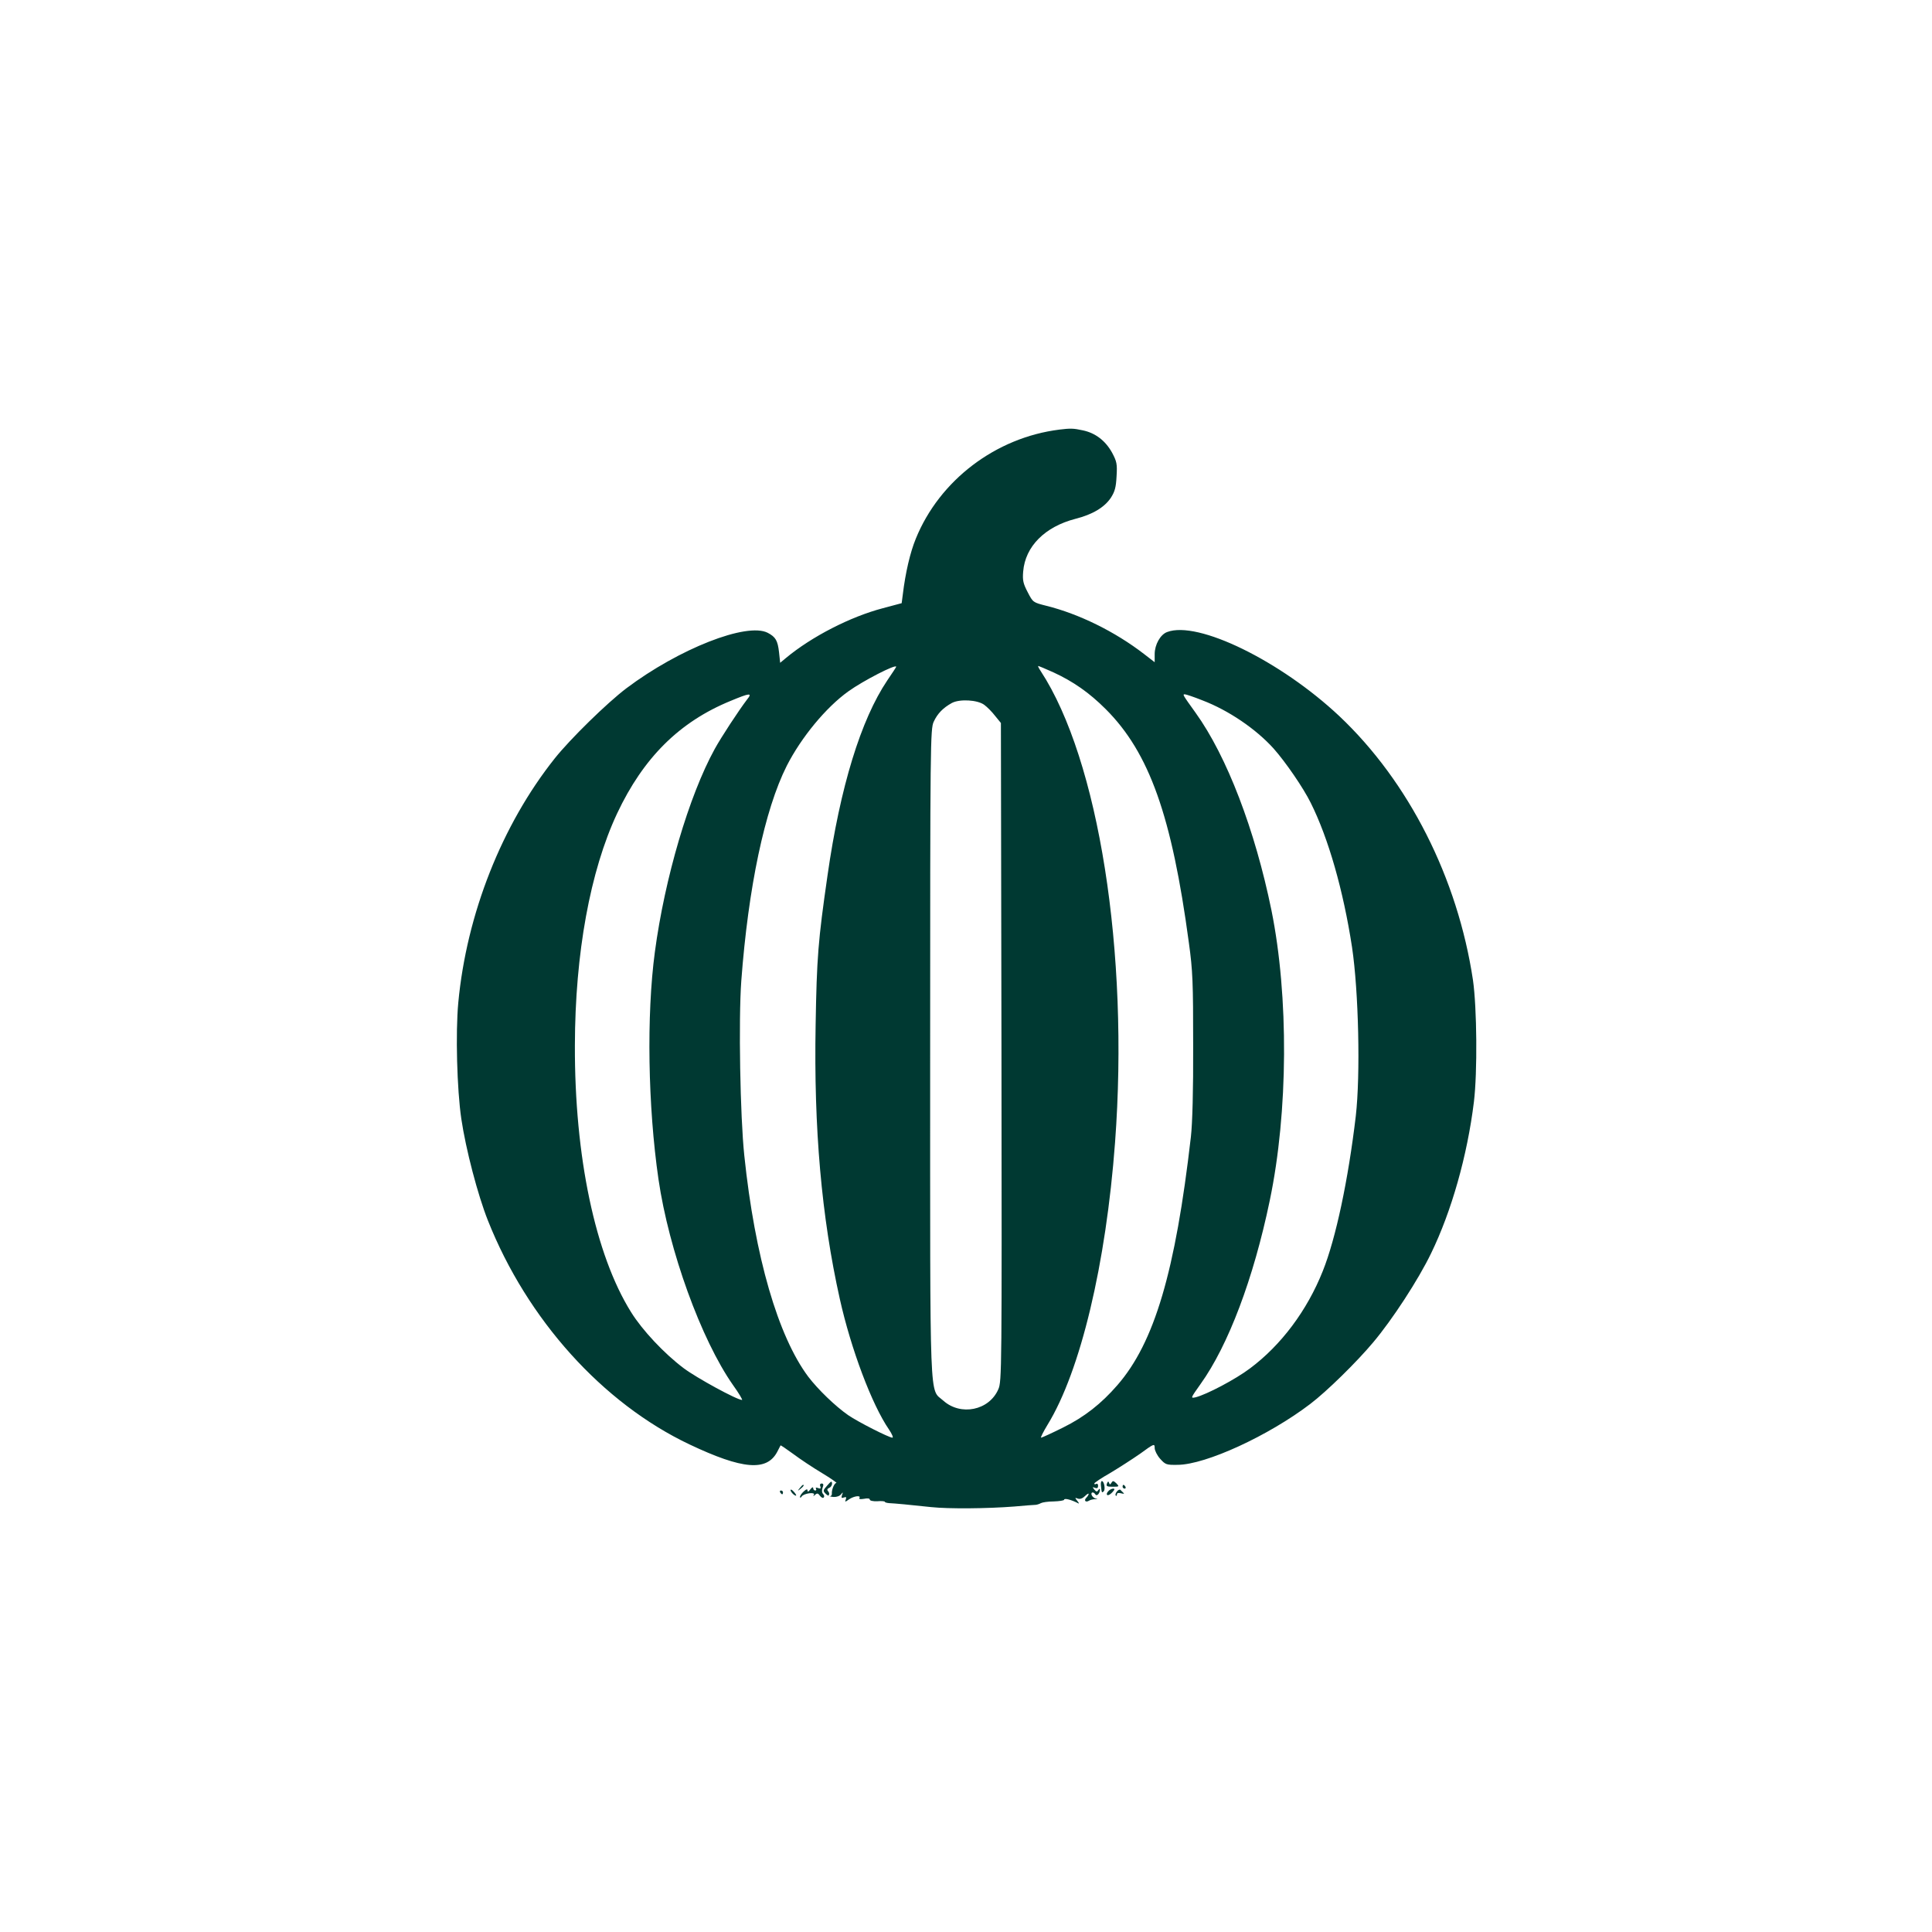 <?xml version="1.0" standalone="no"?>
<!DOCTYPE svg PUBLIC "-//W3C//DTD SVG 20010904//EN"
 "http://www.w3.org/TR/2001/REC-SVG-20010904/DTD/svg10.dtd">
<svg version="1.0" xmlns="http://www.w3.org/2000/svg"
 width="1024pt" height="1024pt" viewBox="0 0 1024 1024"
 preserveAspectRatio="xMidYMid meet">

<g transform="translate(0,1024) scale(0.1,-0.1)"
fill="#003932" stroke="none">
<path d="M5615 7963 c-337 -42 -635 -268 -761 -578 -30 -73 -55 -180 -69 -296
l-6 -46 -101 -27 c-171 -45 -376 -150 -513 -264 l-30 -25 -6 56 c-7 62 -18 81
-60 103 -111 57 -471 -85 -749 -294 -103 -78 -298 -269 -380 -372 -280 -352
-467 -825 -511 -1294 -15 -160 -7 -460 16 -616 24 -162 87 -403 141 -539 208
-524 607 -968 1069 -1187 281 -133 410 -144 465 -38 8 16 16 31 17 33 1 2 31
-19 67 -45 36 -27 105 -73 152 -101 48 -29 82 -53 77 -53 -11 0 -26 -37 -24
-57 1 -7 -4 -13 -10 -13 -7 0 -9 3 -6 7 4 3 2 12 -3 18 -8 9 -6 14 5 19 8 3
15 13 15 23 -1 15 -5 13 -25 -10 -24 -27 -24 -29 -8 -45 21 -21 64 -22 81 -2
10 13 11 12 5 -4 -5 -15 -3 -18 10 -13 12 4 14 2 10 -10 -6 -15 -4 -15 17 0
26 18 65 23 55 7 -4 -6 6 -7 25 -4 18 4 30 2 30 -4 0 -6 17 -10 40 -9 22 2 40
0 40 -3 0 -3 10 -6 23 -7 26 -1 112 -9 222 -21 94 -10 299 -8 440 3 55 5 107
9 115 9 8 1 20 5 27 9 7 4 37 9 68 9 30 1 55 5 55 9 0 10 39 0 75 -19 6 -3 3
3 -5 13 -14 17 -13 18 3 12 11 -4 25 1 37 13 11 11 20 16 20 12 0 -4 -5 -13
-12 -20 -15 -15 -4 -27 14 -16 7 5 22 8 33 8 14 -1 15 0 3 3 -9 2 -19 11 -22
19 -6 16 10 19 20 3 7 -12 24 6 24 26 0 6 -4 4 -9 -3 -6 -10 -10 -10 -21 3
-11 13 -10 15 4 9 11 -4 16 -1 16 11 0 9 -4 13 -10 10 -5 -3 -10 -3 -10 2 0 4
37 29 83 55 45 27 117 73 160 103 74 54 77 55 77 30 0 -13 13 -39 29 -57 28
-31 33 -33 93 -32 149 1 483 155 703 323 87 66 246 222 333 326 102 121 240
333 307 472 108 222 192 517 227 803 19 157 16 498 -5 645 -81 540 -340 1052
-709 1400 -311 292 -750 507 -912 445 -36 -13 -66 -67 -66 -117 l0 -43 -57 44
c-153 118 -344 212 -517 255 -71 18 -71 18 -99 72 -24 46 -28 63 -24 110 11
133 115 237 277 279 91 23 154 61 188 112 21 33 27 55 30 114 4 65 1 78 -24
125 -35 63 -88 104 -155 118 -50 11 -66 11 -124 4z m-865 -1257 c0 -2 -21 -34
-47 -72 -140 -208 -250 -565 -317 -1034 -50 -347 -57 -435 -63 -792 -10 -549
31 -1017 128 -1452 59 -265 170 -561 261 -693 16 -24 24 -43 18 -43 -18 0
-183 84 -234 119 -69 48 -160 136 -212 204 -160 214 -283 635 -339 1172 -22
208 -31 720 -16 926 37 495 124 908 241 1140 77 151 208 310 327 395 78 56
253 146 253 130z m834 -30 c104 -48 189 -107 277 -195 231 -231 350 -567 440
-1236 21 -151 23 -211 23 -545 1 -238 -4 -415 -12 -485 -82 -714 -193 -1091
-390 -1317 -85 -98 -174 -168 -287 -224 -60 -30 -113 -54 -117 -54 -4 0 11 30
34 68 175 285 310 852 358 1497 75 1007 -87 2029 -394 2498 -10 15 -16 27 -13
27 3 0 39 -15 81 -34z m-1624 -143 c-45 -59 -138 -201 -172 -263 -136 -247
-265 -685 -317 -1075 -45 -335 -37 -819 19 -1205 55 -377 226 -850 395 -1091
31 -43 52 -79 48 -79 -27 0 -241 117 -309 168 -104 78 -220 202 -279 297 -190
304 -300 825 -298 1415 1 487 81 924 224 1229 139 295 330 485 601 596 103 43
117 44 88 8z m2413 -5 c139 -53 284 -152 377 -255 64 -72 158 -209 197 -288
94 -188 173 -465 219 -765 35 -234 45 -676 20 -895 -40 -339 -106 -650 -175
-822 -83 -209 -221 -393 -386 -516 -77 -58 -229 -138 -288 -153 -28 -6 -27 -5
26 70 147 205 281 559 367 973 98 469 101 1083 9 1538 -87 426 -236 816 -402
1047 -69 96 -70 98 -57 98 6 0 48 -14 93 -32z m-1156 -24 c15 -11 41 -37 57
-58 l31 -38 3 -1745 c2 -1692 2 -1746 -17 -1787 -49 -112 -199 -142 -291 -60
-75 68 -70 -72 -70 1843 0 1647 1 1718 19 1756 20 43 49 73 96 99 41 22 136
17 172 -10z"/>
<path d="M5835 2368 c4 -42 5 -42 15 -32 10 10 2 54 -10 54 -4 0 -6 -10 -5
-22z"/>
<path d="M5867 2377 c-5 -14 0 -17 30 -17 36 0 36 1 20 18 -15 14 -19 15 -26
3 -7 -11 -9 -11 -13 0 -3 9 -6 8 -11 -4z"/>
<path d="M4348 2362 c4 -11 1 -14 -12 -9 -10 4 -15 3 -11 -3 3 -6 1 -10 -4
-10 -6 0 -11 6 -11 13 0 7 -7 4 -15 -7 -10 -13 -15 -15 -15 -6 0 9 -6 8 -20
-5 -11 -10 -20 -23 -20 -29 0 -6 4 -5 9 2 10 17 74 26 65 9 -5 -9 -4 -9 6 0
11 10 16 9 26 -5 7 -9 16 -14 20 -9 4 4 3 12 -3 18 -7 7 -8 20 -3 34 6 15 5
22 -5 22 -8 0 -11 -7 -7 -15z"/>
<path d="M4239 2353 c-13 -16 -12 -17 4 -4 16 13 21 21 13 21 -2 0 -10 -8 -17
-17z"/>
<path d="M5950 2360 c0 -5 5 -10 11 -10 5 0 7 5 4 10 -3 6 -8 10 -11 10 -2 0
-4 -4 -4 -10z"/>
<path d="M4190 2342 c0 -5 7 -15 15 -22 8 -7 15 -9 15 -6 0 4 -7 14 -15 22 -8
9 -15 11 -15 6z"/>
<path d="M5873 2335 c-7 -8 -9 -16 -4 -19 4 -3 16 3 26 14 14 15 15 20 4 20
-8 -1 -20 -7 -26 -15z"/>
<path d="M5920 2335 c-7 -9 -10 -18 -6 -22 3 -3 6 -1 6 6 0 8 8 10 23 6 12 -3
18 -3 12 2 -5 5 -13 12 -16 16 -3 4 -12 1 -19 -8z"/>
<path d="M4135 2330 c3 -5 8 -10 11 -10 2 0 4 5 4 10 0 6 -5 10 -11 10 -5 0
-7 -4 -4 -10z"/>
</g>
</svg>
